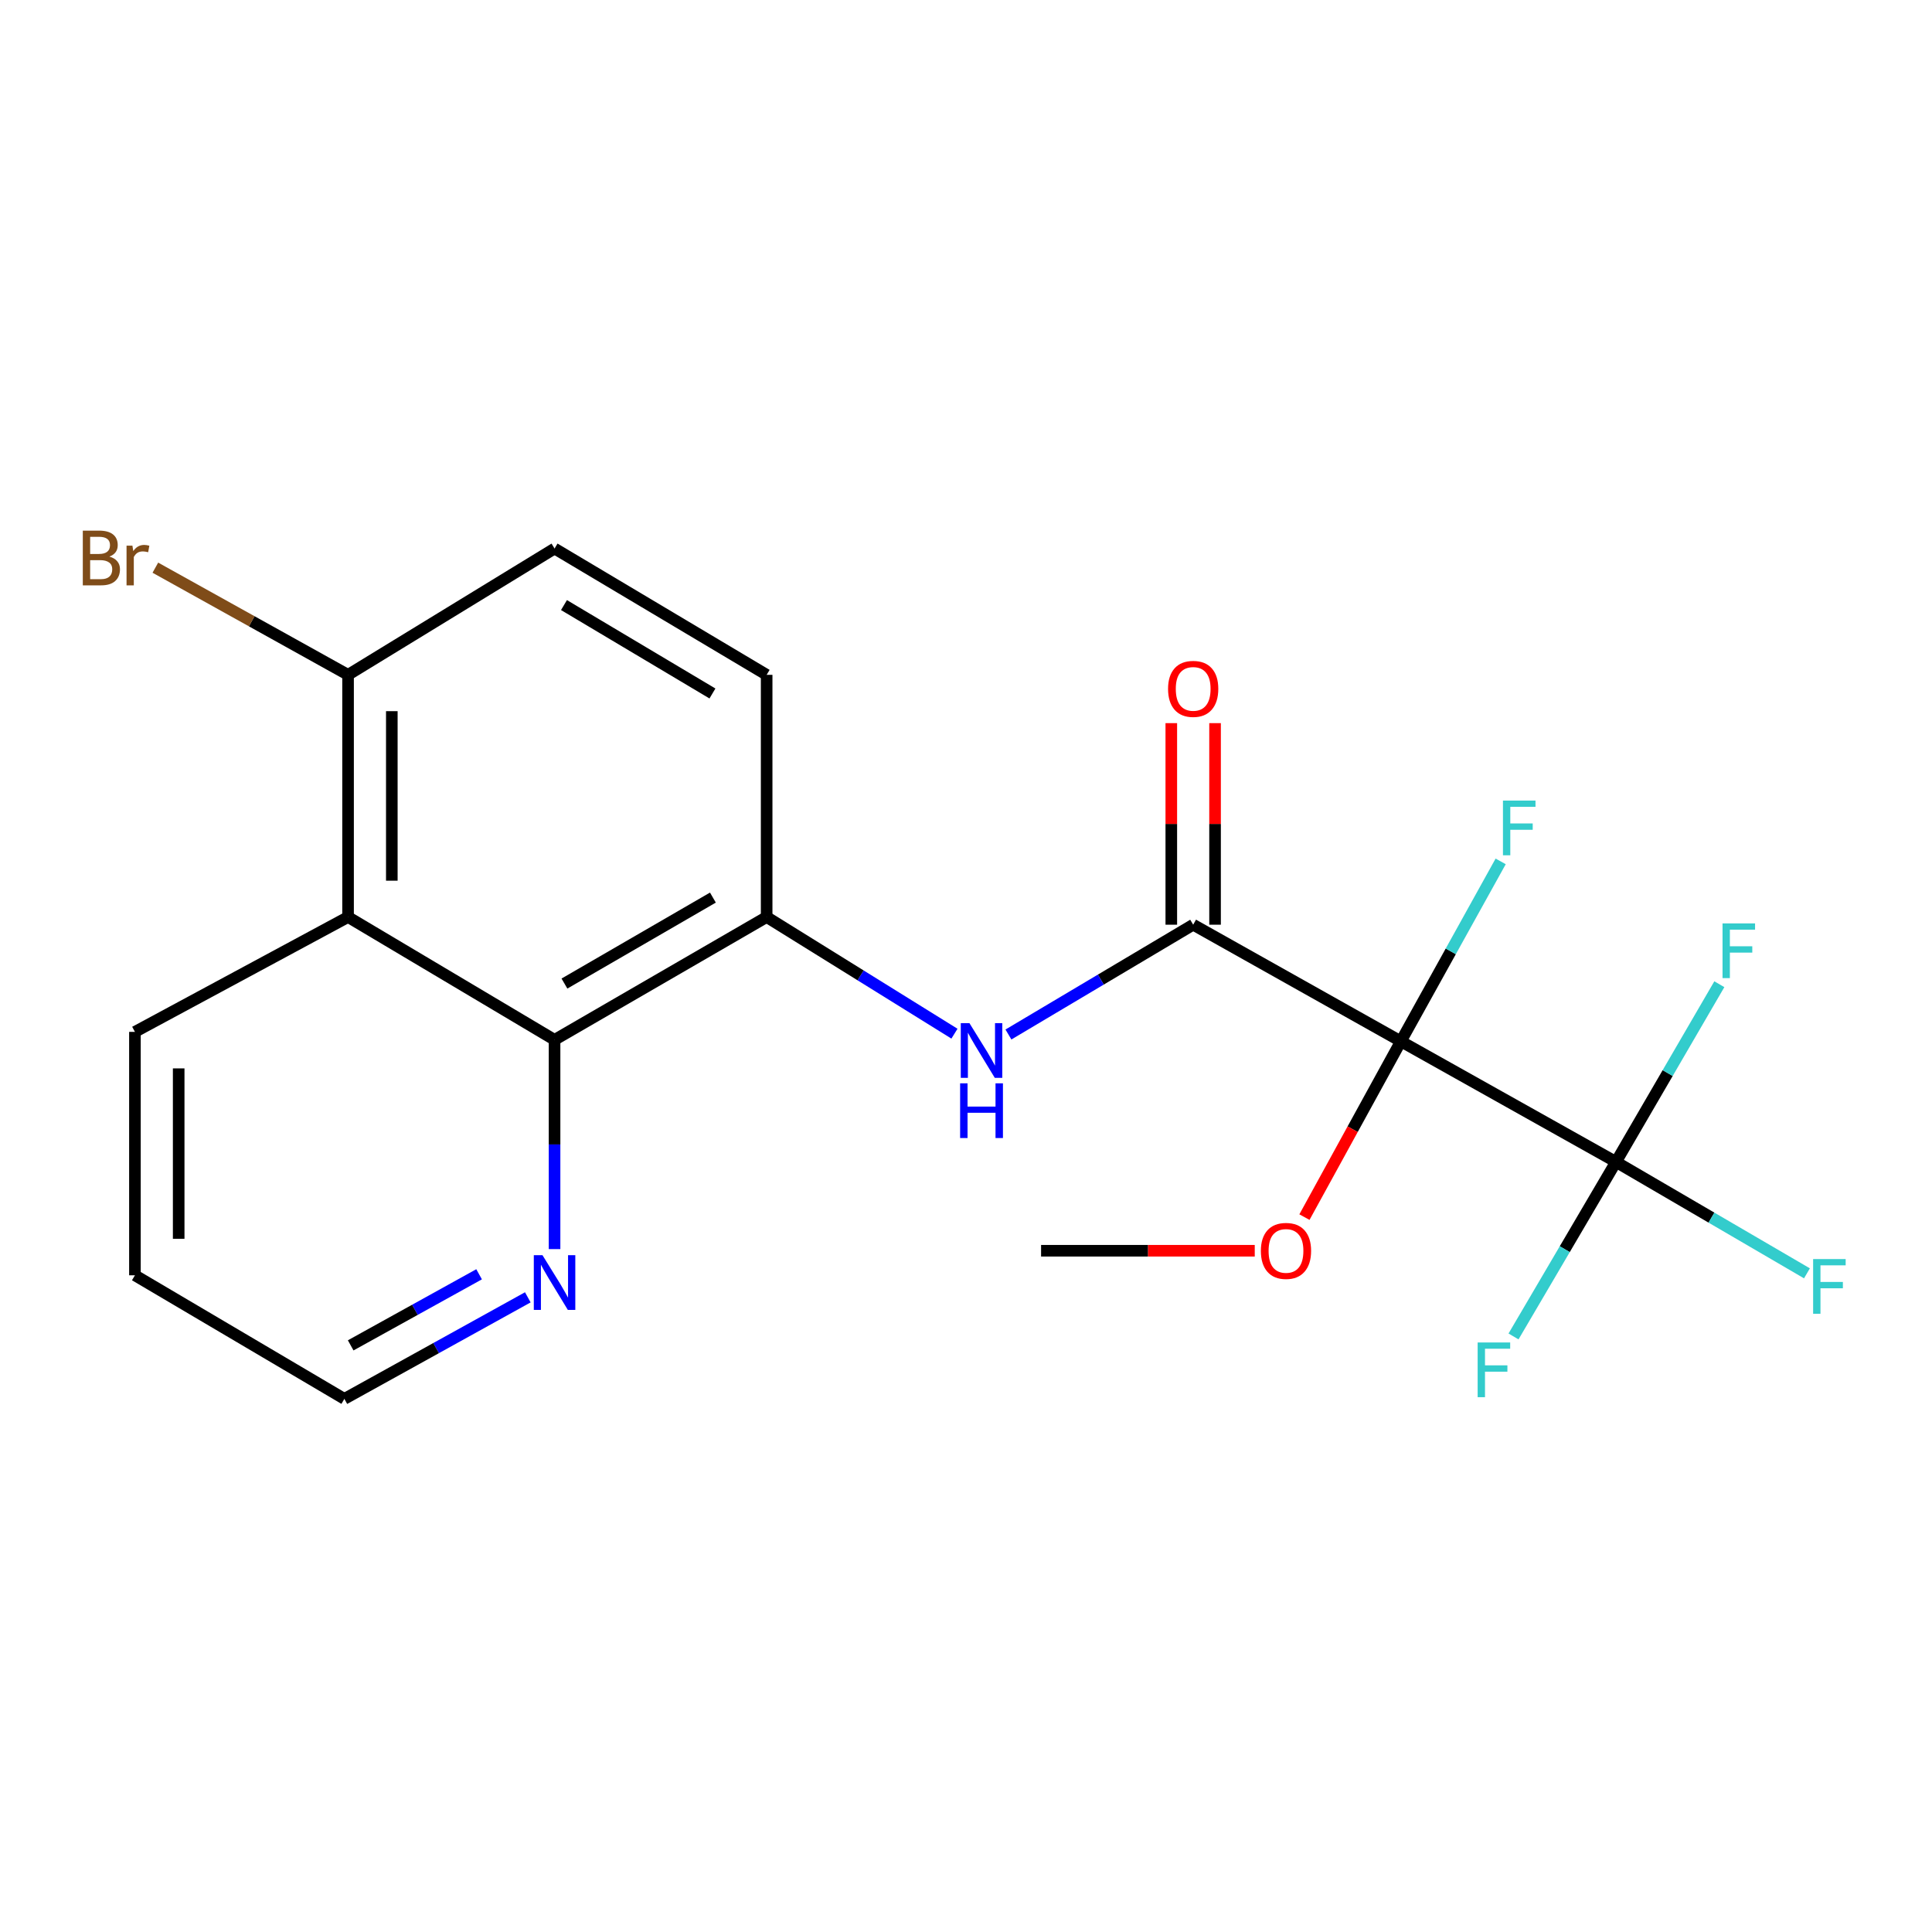 <?xml version='1.0' encoding='iso-8859-1'?>
<svg version='1.1' baseProfile='full'
              xmlns='http://www.w3.org/2000/svg'
                      xmlns:rdkit='http://www.rdkit.org/xml'
                      xmlns:xlink='http://www.w3.org/1999/xlink'
                  xml:space='preserve'
width='1000px' height='1000px' viewBox='0 0 1000 1000'>
<!-- END OF HEADER -->
<rect style='opacity:1.0;fill:#FFFFFF;stroke:none' width='1000' height='1000' x='0' y='0'> </rect>
<path class='bond-0' d='M 725.087,538.991 L 617.588,478.624' style='fill:none;fill-rule:evenodd;stroke:#000000;stroke-width:6px;stroke-linecap:butt;stroke-linejoin:miter;stroke-opacity:1' />
<path class='bond-1' d='M 725.087,538.991 L 836.436,601.41' style='fill:none;fill-rule:evenodd;stroke:#000000;stroke-width:6px;stroke-linecap:butt;stroke-linejoin:miter;stroke-opacity:1' />
<path class='bond-9' d='M 725.087,538.991 L 750.915,492.422' style='fill:none;fill-rule:evenodd;stroke:#000000;stroke-width:6px;stroke-linecap:butt;stroke-linejoin:miter;stroke-opacity:1' />
<path class='bond-9' d='M 750.915,492.422 L 776.743,445.853' style='fill:none;fill-rule:evenodd;stroke:#33CCCC;stroke-width:6px;stroke-linecap:butt;stroke-linejoin:miter;stroke-opacity:1' />
<path class='bond-11' d='M 725.087,538.991 L 700.131,584.482' style='fill:none;fill-rule:evenodd;stroke:#000000;stroke-width:6px;stroke-linecap:butt;stroke-linejoin:miter;stroke-opacity:1' />
<path class='bond-11' d='M 700.131,584.482 L 675.176,629.973' style='fill:none;fill-rule:evenodd;stroke:#FF0000;stroke-width:6px;stroke-linecap:butt;stroke-linejoin:miter;stroke-opacity:1' />
<path class='bond-2' d='M 617.588,478.624 L 569.776,507.041' style='fill:none;fill-rule:evenodd;stroke:#000000;stroke-width:6px;stroke-linecap:butt;stroke-linejoin:miter;stroke-opacity:1' />
<path class='bond-2' d='M 569.776,507.041 L 521.964,535.458' style='fill:none;fill-rule:evenodd;stroke:#0000FF;stroke-width:6px;stroke-linecap:butt;stroke-linejoin:miter;stroke-opacity:1' />
<path class='bond-8' d='M 628.911,478.624 L 628.911,426.459' style='fill:none;fill-rule:evenodd;stroke:#000000;stroke-width:6px;stroke-linecap:butt;stroke-linejoin:miter;stroke-opacity:1' />
<path class='bond-8' d='M 628.911,426.459 L 628.911,374.293' style='fill:none;fill-rule:evenodd;stroke:#FF0000;stroke-width:6px;stroke-linecap:butt;stroke-linejoin:miter;stroke-opacity:1' />
<path class='bond-8' d='M 606.264,478.624 L 606.264,426.459' style='fill:none;fill-rule:evenodd;stroke:#000000;stroke-width:6px;stroke-linecap:butt;stroke-linejoin:miter;stroke-opacity:1' />
<path class='bond-8' d='M 606.264,426.459 L 606.264,374.293' style='fill:none;fill-rule:evenodd;stroke:#FF0000;stroke-width:6px;stroke-linecap:butt;stroke-linejoin:miter;stroke-opacity:1' />
<path class='bond-12' d='M 836.436,601.41 L 863.181,555.421' style='fill:none;fill-rule:evenodd;stroke:#000000;stroke-width:6px;stroke-linecap:butt;stroke-linejoin:miter;stroke-opacity:1' />
<path class='bond-12' d='M 863.181,555.421 L 889.926,509.433' style='fill:none;fill-rule:evenodd;stroke:#33CCCC;stroke-width:6px;stroke-linecap:butt;stroke-linejoin:miter;stroke-opacity:1' />
<path class='bond-13' d='M 836.436,601.41 L 809.916,646.576' style='fill:none;fill-rule:evenodd;stroke:#000000;stroke-width:6px;stroke-linecap:butt;stroke-linejoin:miter;stroke-opacity:1' />
<path class='bond-13' d='M 809.916,646.576 L 783.396,691.742' style='fill:none;fill-rule:evenodd;stroke:#33CCCC;stroke-width:6px;stroke-linecap:butt;stroke-linejoin:miter;stroke-opacity:1' />
<path class='bond-14' d='M 836.436,601.41 L 885.855,630.243' style='fill:none;fill-rule:evenodd;stroke:#000000;stroke-width:6px;stroke-linecap:butt;stroke-linejoin:miter;stroke-opacity:1' />
<path class='bond-14' d='M 885.855,630.243 L 935.274,659.076' style='fill:none;fill-rule:evenodd;stroke:#33CCCC;stroke-width:6px;stroke-linecap:butt;stroke-linejoin:miter;stroke-opacity:1' />
<path class='bond-4' d='M 494.024,535.03 L 445.42,504.839' style='fill:none;fill-rule:evenodd;stroke:#0000FF;stroke-width:6px;stroke-linecap:butt;stroke-linejoin:miter;stroke-opacity:1' />
<path class='bond-4' d='M 445.42,504.839 L 396.815,474.648' style='fill:none;fill-rule:evenodd;stroke:#000000;stroke-width:6px;stroke-linecap:butt;stroke-linejoin:miter;stroke-opacity:1' />
<path class='bond-3' d='M 287.038,538.224 L 396.815,474.648' style='fill:none;fill-rule:evenodd;stroke:#000000;stroke-width:6px;stroke-linecap:butt;stroke-linejoin:miter;stroke-opacity:1' />
<path class='bond-3' d='M 292.155,509.09 L 368.998,464.587' style='fill:none;fill-rule:evenodd;stroke:#000000;stroke-width:6px;stroke-linecap:butt;stroke-linejoin:miter;stroke-opacity:1' />
<path class='bond-5' d='M 287.038,538.224 L 180.156,474.648' style='fill:none;fill-rule:evenodd;stroke:#000000;stroke-width:6px;stroke-linecap:butt;stroke-linejoin:miter;stroke-opacity:1' />
<path class='bond-6' d='M 287.038,538.224 L 287.038,592.376' style='fill:none;fill-rule:evenodd;stroke:#000000;stroke-width:6px;stroke-linecap:butt;stroke-linejoin:miter;stroke-opacity:1' />
<path class='bond-6' d='M 287.038,592.376 L 287.038,646.528' style='fill:none;fill-rule:evenodd;stroke:#0000FF;stroke-width:6px;stroke-linecap:butt;stroke-linejoin:miter;stroke-opacity:1' />
<path class='bond-10' d='M 396.815,474.648 L 396.815,349.296' style='fill:none;fill-rule:evenodd;stroke:#000000;stroke-width:6px;stroke-linecap:butt;stroke-linejoin:miter;stroke-opacity:1' />
<path class='bond-17' d='M 180.156,474.648 L 69.839,534.097' style='fill:none;fill-rule:evenodd;stroke:#000000;stroke-width:6px;stroke-linecap:butt;stroke-linejoin:miter;stroke-opacity:1' />
<path class='bond-21' d='M 180.156,474.648 L 180.156,349.296' style='fill:none;fill-rule:evenodd;stroke:#000000;stroke-width:6px;stroke-linecap:butt;stroke-linejoin:miter;stroke-opacity:1' />
<path class='bond-21' d='M 202.803,455.845 L 202.803,368.098' style='fill:none;fill-rule:evenodd;stroke:#000000;stroke-width:6px;stroke-linecap:butt;stroke-linejoin:miter;stroke-opacity:1' />
<path class='bond-18' d='M 273.19,671.495 L 225.717,697.776' style='fill:none;fill-rule:evenodd;stroke:#0000FF;stroke-width:6px;stroke-linecap:butt;stroke-linejoin:miter;stroke-opacity:1' />
<path class='bond-18' d='M 225.717,697.776 L 178.244,724.057' style='fill:none;fill-rule:evenodd;stroke:#000000;stroke-width:6px;stroke-linecap:butt;stroke-linejoin:miter;stroke-opacity:1' />
<path class='bond-18' d='M 247.979,659.566 L 214.748,677.962' style='fill:none;fill-rule:evenodd;stroke:#0000FF;stroke-width:6px;stroke-linecap:butt;stroke-linejoin:miter;stroke-opacity:1' />
<path class='bond-18' d='M 214.748,677.962 L 181.517,696.359' style='fill:none;fill-rule:evenodd;stroke:#000000;stroke-width:6px;stroke-linecap:butt;stroke-linejoin:miter;stroke-opacity:1' />
<path class='bond-7' d='M 180.156,349.296 L 287.038,283.921' style='fill:none;fill-rule:evenodd;stroke:#000000;stroke-width:6px;stroke-linecap:butt;stroke-linejoin:miter;stroke-opacity:1' />
<path class='bond-16' d='M 180.156,349.296 L 130.283,321.561' style='fill:none;fill-rule:evenodd;stroke:#000000;stroke-width:6px;stroke-linecap:butt;stroke-linejoin:miter;stroke-opacity:1' />
<path class='bond-16' d='M 130.283,321.561 L 80.41,293.826' style='fill:none;fill-rule:evenodd;stroke:#7F4C19;stroke-width:6px;stroke-linecap:butt;stroke-linejoin:miter;stroke-opacity:1' />
<path class='bond-15' d='M 396.815,349.296 L 287.038,283.921' style='fill:none;fill-rule:evenodd;stroke:#000000;stroke-width:6px;stroke-linecap:butt;stroke-linejoin:miter;stroke-opacity:1' />
<path class='bond-15' d='M 368.76,358.947 L 291.917,313.185' style='fill:none;fill-rule:evenodd;stroke:#000000;stroke-width:6px;stroke-linecap:butt;stroke-linejoin:miter;stroke-opacity:1' />
<path class='bond-19' d='M 649.456,647.384 L 594.16,647.384' style='fill:none;fill-rule:evenodd;stroke:#FF0000;stroke-width:6px;stroke-linecap:butt;stroke-linejoin:miter;stroke-opacity:1' />
<path class='bond-19' d='M 594.16,647.384 L 538.863,647.384' style='fill:none;fill-rule:evenodd;stroke:#000000;stroke-width:6px;stroke-linecap:butt;stroke-linejoin:miter;stroke-opacity:1' />
<path class='bond-22' d='M 69.839,534.097 L 69.839,660.091' style='fill:none;fill-rule:evenodd;stroke:#000000;stroke-width:6px;stroke-linecap:butt;stroke-linejoin:miter;stroke-opacity:1' />
<path class='bond-22' d='M 92.486,552.996 L 92.486,641.192' style='fill:none;fill-rule:evenodd;stroke:#000000;stroke-width:6px;stroke-linecap:butt;stroke-linejoin:miter;stroke-opacity:1' />
<path class='bond-20' d='M 178.244,724.057 L 69.839,660.091' style='fill:none;fill-rule:evenodd;stroke:#000000;stroke-width:6px;stroke-linecap:butt;stroke-linejoin:miter;stroke-opacity:1' />
<path  class='atom-3' d='M 501.778 529.575
L 511.058 544.575
Q 511.978 546.055, 513.458 548.735
Q 514.938 551.415, 515.018 551.575
L 515.018 529.575
L 518.778 529.575
L 518.778 557.895
L 514.898 557.895
L 504.938 541.495
Q 503.778 539.575, 502.538 537.375
Q 501.338 535.175, 500.978 534.495
L 500.978 557.895
L 497.298 557.895
L 497.298 529.575
L 501.778 529.575
' fill='#0000FF'/>
<path  class='atom-3' d='M 496.958 560.727
L 500.798 560.727
L 500.798 572.767
L 515.278 572.767
L 515.278 560.727
L 519.118 560.727
L 519.118 589.047
L 515.278 589.047
L 515.278 575.967
L 500.798 575.967
L 500.798 589.047
L 496.958 589.047
L 496.958 560.727
' fill='#0000FF'/>
<path  class='atom-7' d='M 280.778 649.668
L 290.058 664.668
Q 290.978 666.148, 292.458 668.828
Q 293.938 671.508, 294.018 671.668
L 294.018 649.668
L 297.778 649.668
L 297.778 677.988
L 293.898 677.988
L 283.938 661.588
Q 282.778 659.668, 281.538 657.468
Q 280.338 655.268, 279.978 654.588
L 279.978 677.988
L 276.298 677.988
L 276.298 649.668
L 280.778 649.668
' fill='#0000FF'/>
<path  class='atom-9' d='M 604.588 356.56
Q 604.588 349.76, 607.948 345.96
Q 611.308 342.16, 617.588 342.16
Q 623.868 342.16, 627.228 345.96
Q 630.588 349.76, 630.588 356.56
Q 630.588 363.44, 627.188 367.36
Q 623.788 371.24, 617.588 371.24
Q 611.348 371.24, 607.948 367.36
Q 604.588 363.48, 604.588 356.56
M 617.588 368.04
Q 621.908 368.04, 624.228 365.16
Q 626.588 362.24, 626.588 356.56
Q 626.588 351, 624.228 348.2
Q 621.908 345.36, 617.588 345.36
Q 613.268 345.36, 610.908 348.16
Q 608.588 350.96, 608.588 356.56
Q 608.588 362.28, 610.908 365.16
Q 613.268 368.04, 617.588 368.04
' fill='#FF0000'/>
<path  class='atom-10' d='M 777.927 414.376
L 794.767 414.376
L 794.767 417.616
L 781.727 417.616
L 781.727 426.216
L 793.327 426.216
L 793.327 429.496
L 781.727 429.496
L 781.727 442.696
L 777.927 442.696
L 777.927 414.376
' fill='#33CCCC'/>
<path  class='atom-12' d='M 652.625 647.464
Q 652.625 640.664, 655.985 636.864
Q 659.345 633.064, 665.625 633.064
Q 671.905 633.064, 675.265 636.864
Q 678.625 640.664, 678.625 647.464
Q 678.625 654.344, 675.225 658.264
Q 671.825 662.144, 665.625 662.144
Q 659.385 662.144, 655.985 658.264
Q 652.625 654.384, 652.625 647.464
M 665.625 658.944
Q 669.945 658.944, 672.265 656.064
Q 674.625 653.144, 674.625 647.464
Q 674.625 641.904, 672.265 639.104
Q 669.945 636.264, 665.625 636.264
Q 661.305 636.264, 658.945 639.064
Q 656.625 641.864, 656.625 647.464
Q 656.625 653.184, 658.945 656.064
Q 661.305 658.944, 665.625 658.944
' fill='#FF0000'/>
<path  class='atom-13' d='M 891.579 477.952
L 908.419 477.952
L 908.419 481.192
L 895.379 481.192
L 895.379 489.792
L 906.979 489.792
L 906.979 493.072
L 895.379 493.072
L 895.379 506.272
L 891.579 506.272
L 891.579 477.952
' fill='#33CCCC'/>
<path  class='atom-14' d='M 764.83 694.862
L 781.67 694.862
L 781.67 698.102
L 768.63 698.102
L 768.63 706.702
L 780.23 706.702
L 780.23 709.982
L 768.63 709.982
L 768.63 723.182
L 764.83 723.182
L 764.83 694.862
' fill='#33CCCC'/>
<path  class='atom-15' d='M 938.471 651.694
L 955.311 651.694
L 955.311 654.934
L 942.271 654.934
L 942.271 663.534
L 953.871 663.534
L 953.871 666.814
L 942.271 666.814
L 942.271 680.014
L 938.471 680.014
L 938.471 651.694
' fill='#33CCCC'/>
<path  class='atom-17' d='M 56.619 288.095
Q 59.339 288.855, 60.699 290.535
Q 62.099 292.175, 62.099 294.615
Q 62.099 298.535, 59.579 300.775
Q 57.099 302.975, 52.379 302.975
L 42.859 302.975
L 42.859 274.655
L 51.219 274.655
Q 56.059 274.655, 58.499 276.615
Q 60.939 278.575, 60.939 282.175
Q 60.939 286.455, 56.619 288.095
M 46.659 277.855
L 46.659 286.735
L 51.219 286.735
Q 54.019 286.735, 55.459 285.615
Q 56.939 284.455, 56.939 282.175
Q 56.939 277.855, 51.219 277.855
L 46.659 277.855
M 52.379 299.775
Q 55.139 299.775, 56.619 298.455
Q 58.099 297.135, 58.099 294.615
Q 58.099 292.295, 56.459 291.135
Q 54.859 289.935, 51.779 289.935
L 46.659 289.935
L 46.659 299.775
L 52.379 299.775
' fill='#7F4C19'/>
<path  class='atom-17' d='M 68.539 282.415
L 68.979 285.255
Q 71.139 282.055, 74.659 282.055
Q 75.779 282.055, 77.299 282.455
L 76.699 285.815
Q 74.979 285.415, 74.019 285.415
Q 72.339 285.415, 71.219 286.095
Q 70.139 286.735, 69.259 288.295
L 69.259 302.975
L 65.499 302.975
L 65.499 282.415
L 68.539 282.415
' fill='#7F4C19'/>
</svg>

